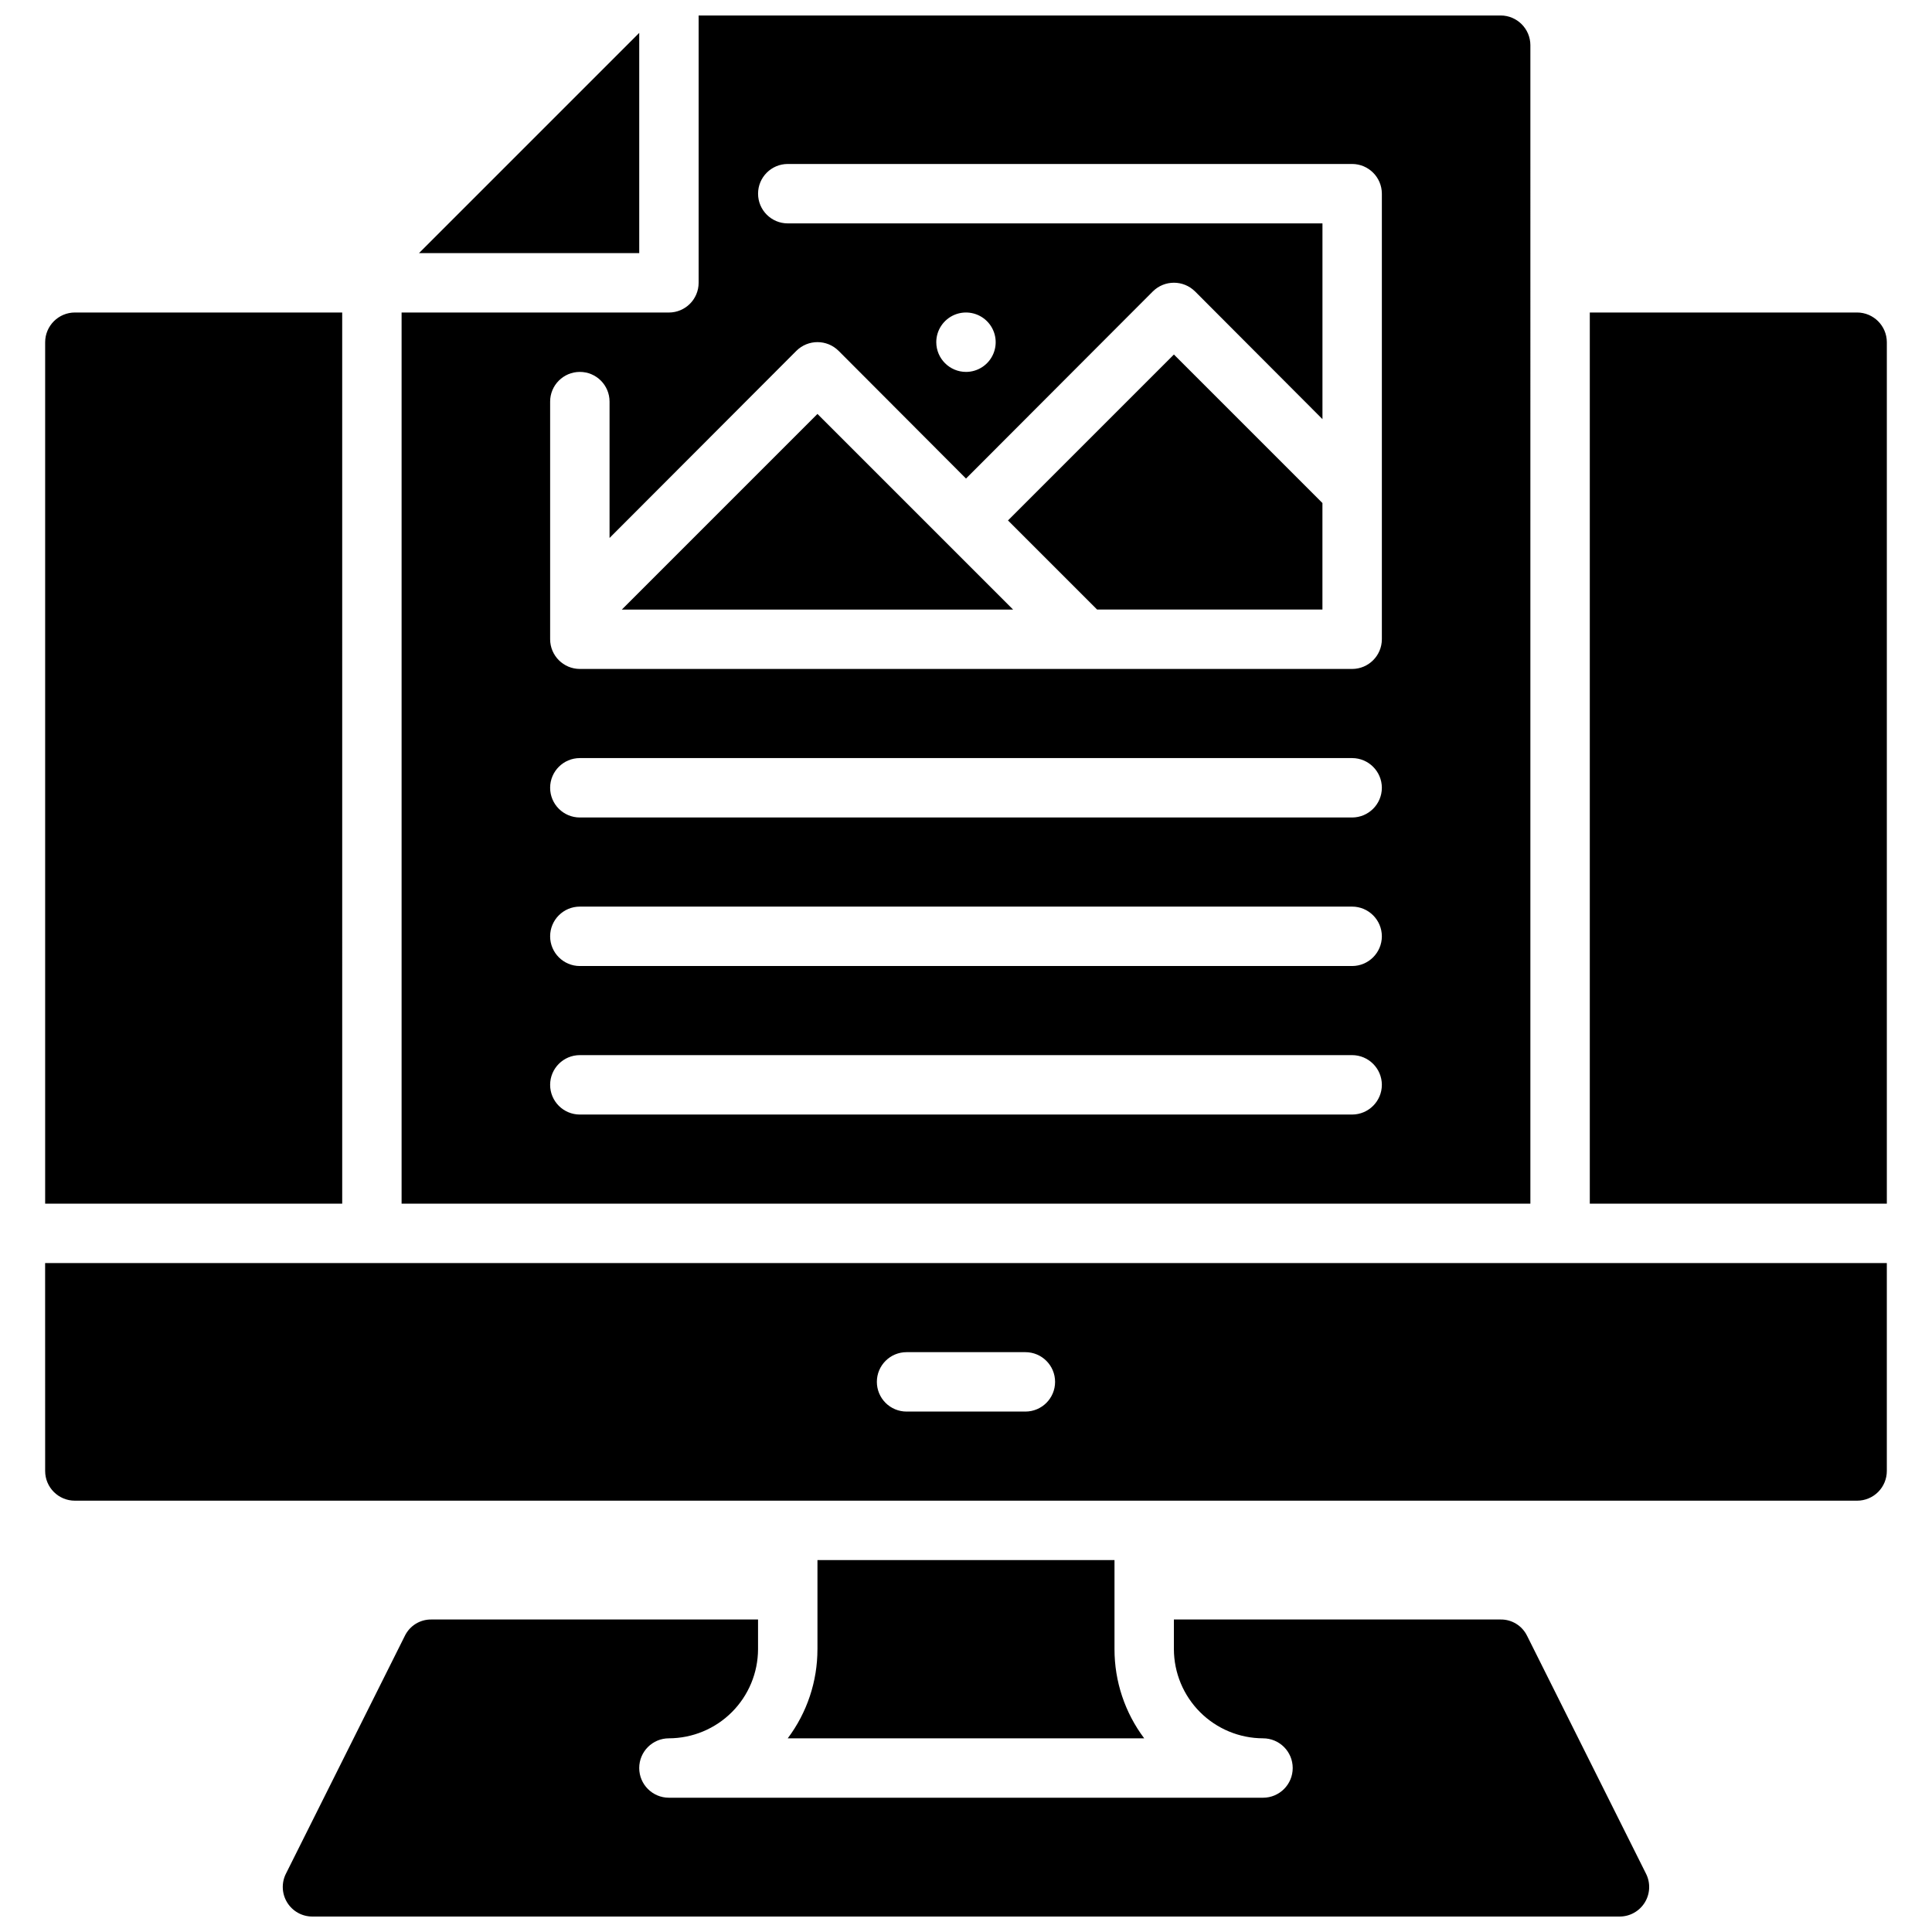 <?xml version="1.0" encoding="UTF-8"?>
<!-- Uploaded to: ICON Repo, www.iconrepo.com, Generator: ICON Repo Mixer Tools -->
<svg width="800px" height="800px" version="1.1" viewBox="144 144 512 512" xmlns="http://www.w3.org/2000/svg">
 <defs>
  <clipPath id="a">
   <path d="m155 148.09h490v503.81h-490z"/>
  </clipPath>
 </defs>
 <g clip-path="url(#a)">
  <path d="m234.69 462.98h-78.723v-228.29c0.012-4.344 3.531-7.859 7.871-7.875h70.848zm401.47-236.16h-70.848v236.16h78.719v-228.29c-0.012-4.344-3.531-7.859-7.871-7.875zm-327.37 78.723h103.69l-51.848-51.844zm4.613-152.83-58.363 58.363h58.363zm97.723 129.21 23.617 23.617h59.715v-28.23l-39.359-39.359zm138.44 181.06h-299.14v-236.16h70.848c4.344-0.012 7.859-3.527 7.871-7.871v-70.848h212.55c4.344 0.012 7.859 3.531 7.871 7.871zm-39.359-31.488c-0.012-4.344-3.531-7.859-7.871-7.875h-204.67c-4.348 0-7.875 3.527-7.875 7.875 0 4.348 3.527 7.871 7.875 7.871h204.67c4.34-0.012 7.859-3.531 7.871-7.871zm0-39.359v-0.004c-0.012-4.34-3.531-7.859-7.871-7.871h-204.67c-4.348 0-7.875 3.523-7.875 7.871s3.527 7.875 7.875 7.875h204.67c4.34-0.016 7.859-3.531 7.871-7.875zm0-39.359v-0.004c-0.012-4.34-3.531-7.859-7.871-7.871h-204.67c-4.348 0-7.875 3.523-7.875 7.871s3.527 7.871 7.875 7.871h204.67c4.34-0.012 7.859-3.527 7.871-7.871zm0-157.45c-0.012-4.34-3.531-7.859-7.871-7.871h-149.57c-4.348 0-7.871 3.523-7.871 7.871 0 4.348 3.523 7.875 7.871 7.875h141.7v51.875l-33.77-33.852v0.004c-3.094-3.07-8.086-3.07-11.18 0l-49.512 49.594-33.77-33.852h-0.004c-3.094-3.07-8.082-3.07-11.176 0l-49.516 49.594v-36.133c0-4.348-3.523-7.871-7.871-7.871-4.348 0-7.875 3.523-7.875 7.871v62.977c0.012 4.344 3.531 7.859 7.875 7.871h204.67c4.34-0.012 7.859-3.527 7.871-7.871zm-110.21 47.234c3.184 0 6.055-1.918 7.269-4.859 1.219-2.941 0.547-6.328-1.703-8.578-2.254-2.254-5.641-2.926-8.582-1.707s-4.859 4.09-4.859 7.273c0.016 4.34 3.531 7.859 7.875 7.871zm-244.04 236.16h488.07v55.105c0 2.086-0.828 4.09-2.305 5.566-1.477 1.477-3.481 2.305-5.566 2.305h-472.32c-4.348 0-7.871-3.523-7.871-7.871zm220.42 31.488c0 2.086 0.828 4.09 2.305 5.566 1.477 1.477 3.481 2.305 5.566 2.305h31.488c4.348 0 7.871-3.523 7.871-7.871 0-4.348-3.523-7.871-7.871-7.871h-31.488c-4.348 0-7.871 3.523-7.871 7.871zm-15.742 47.23v23.617h-0.004c0.012 8.52-2.754 16.809-7.871 23.617h94.465c-5.117-6.809-7.879-15.098-7.871-23.617v-23.617zm188.06 20.074h-0.004c-1.301-2.676-4.027-4.363-7.004-4.328h-86.594v7.871c0.02 6.258 2.512 12.254 6.938 16.68 4.426 4.426 10.422 6.918 16.68 6.938 4.348 0 7.871 3.523 7.871 7.871 0 4.348-3.523 7.871-7.871 7.871h-157.44c-4.348 0-7.871-3.523-7.871-7.871 0-4.348 3.523-7.871 7.871-7.871 6.258-0.02 12.254-2.512 16.68-6.938s6.918-10.422 6.938-16.68v-7.871h-86.594c-2.977-0.035-5.703 1.652-7.004 4.328l-31.488 62.977c-1.25 2.434-1.141 5.348 0.293 7.68 1.43 2.332 3.977 3.75 6.711 3.734h346.37c2.738 0.016 5.281-1.402 6.715-3.734 1.43-2.332 1.543-5.246 0.289-7.68z"/>
 </g>
</svg>